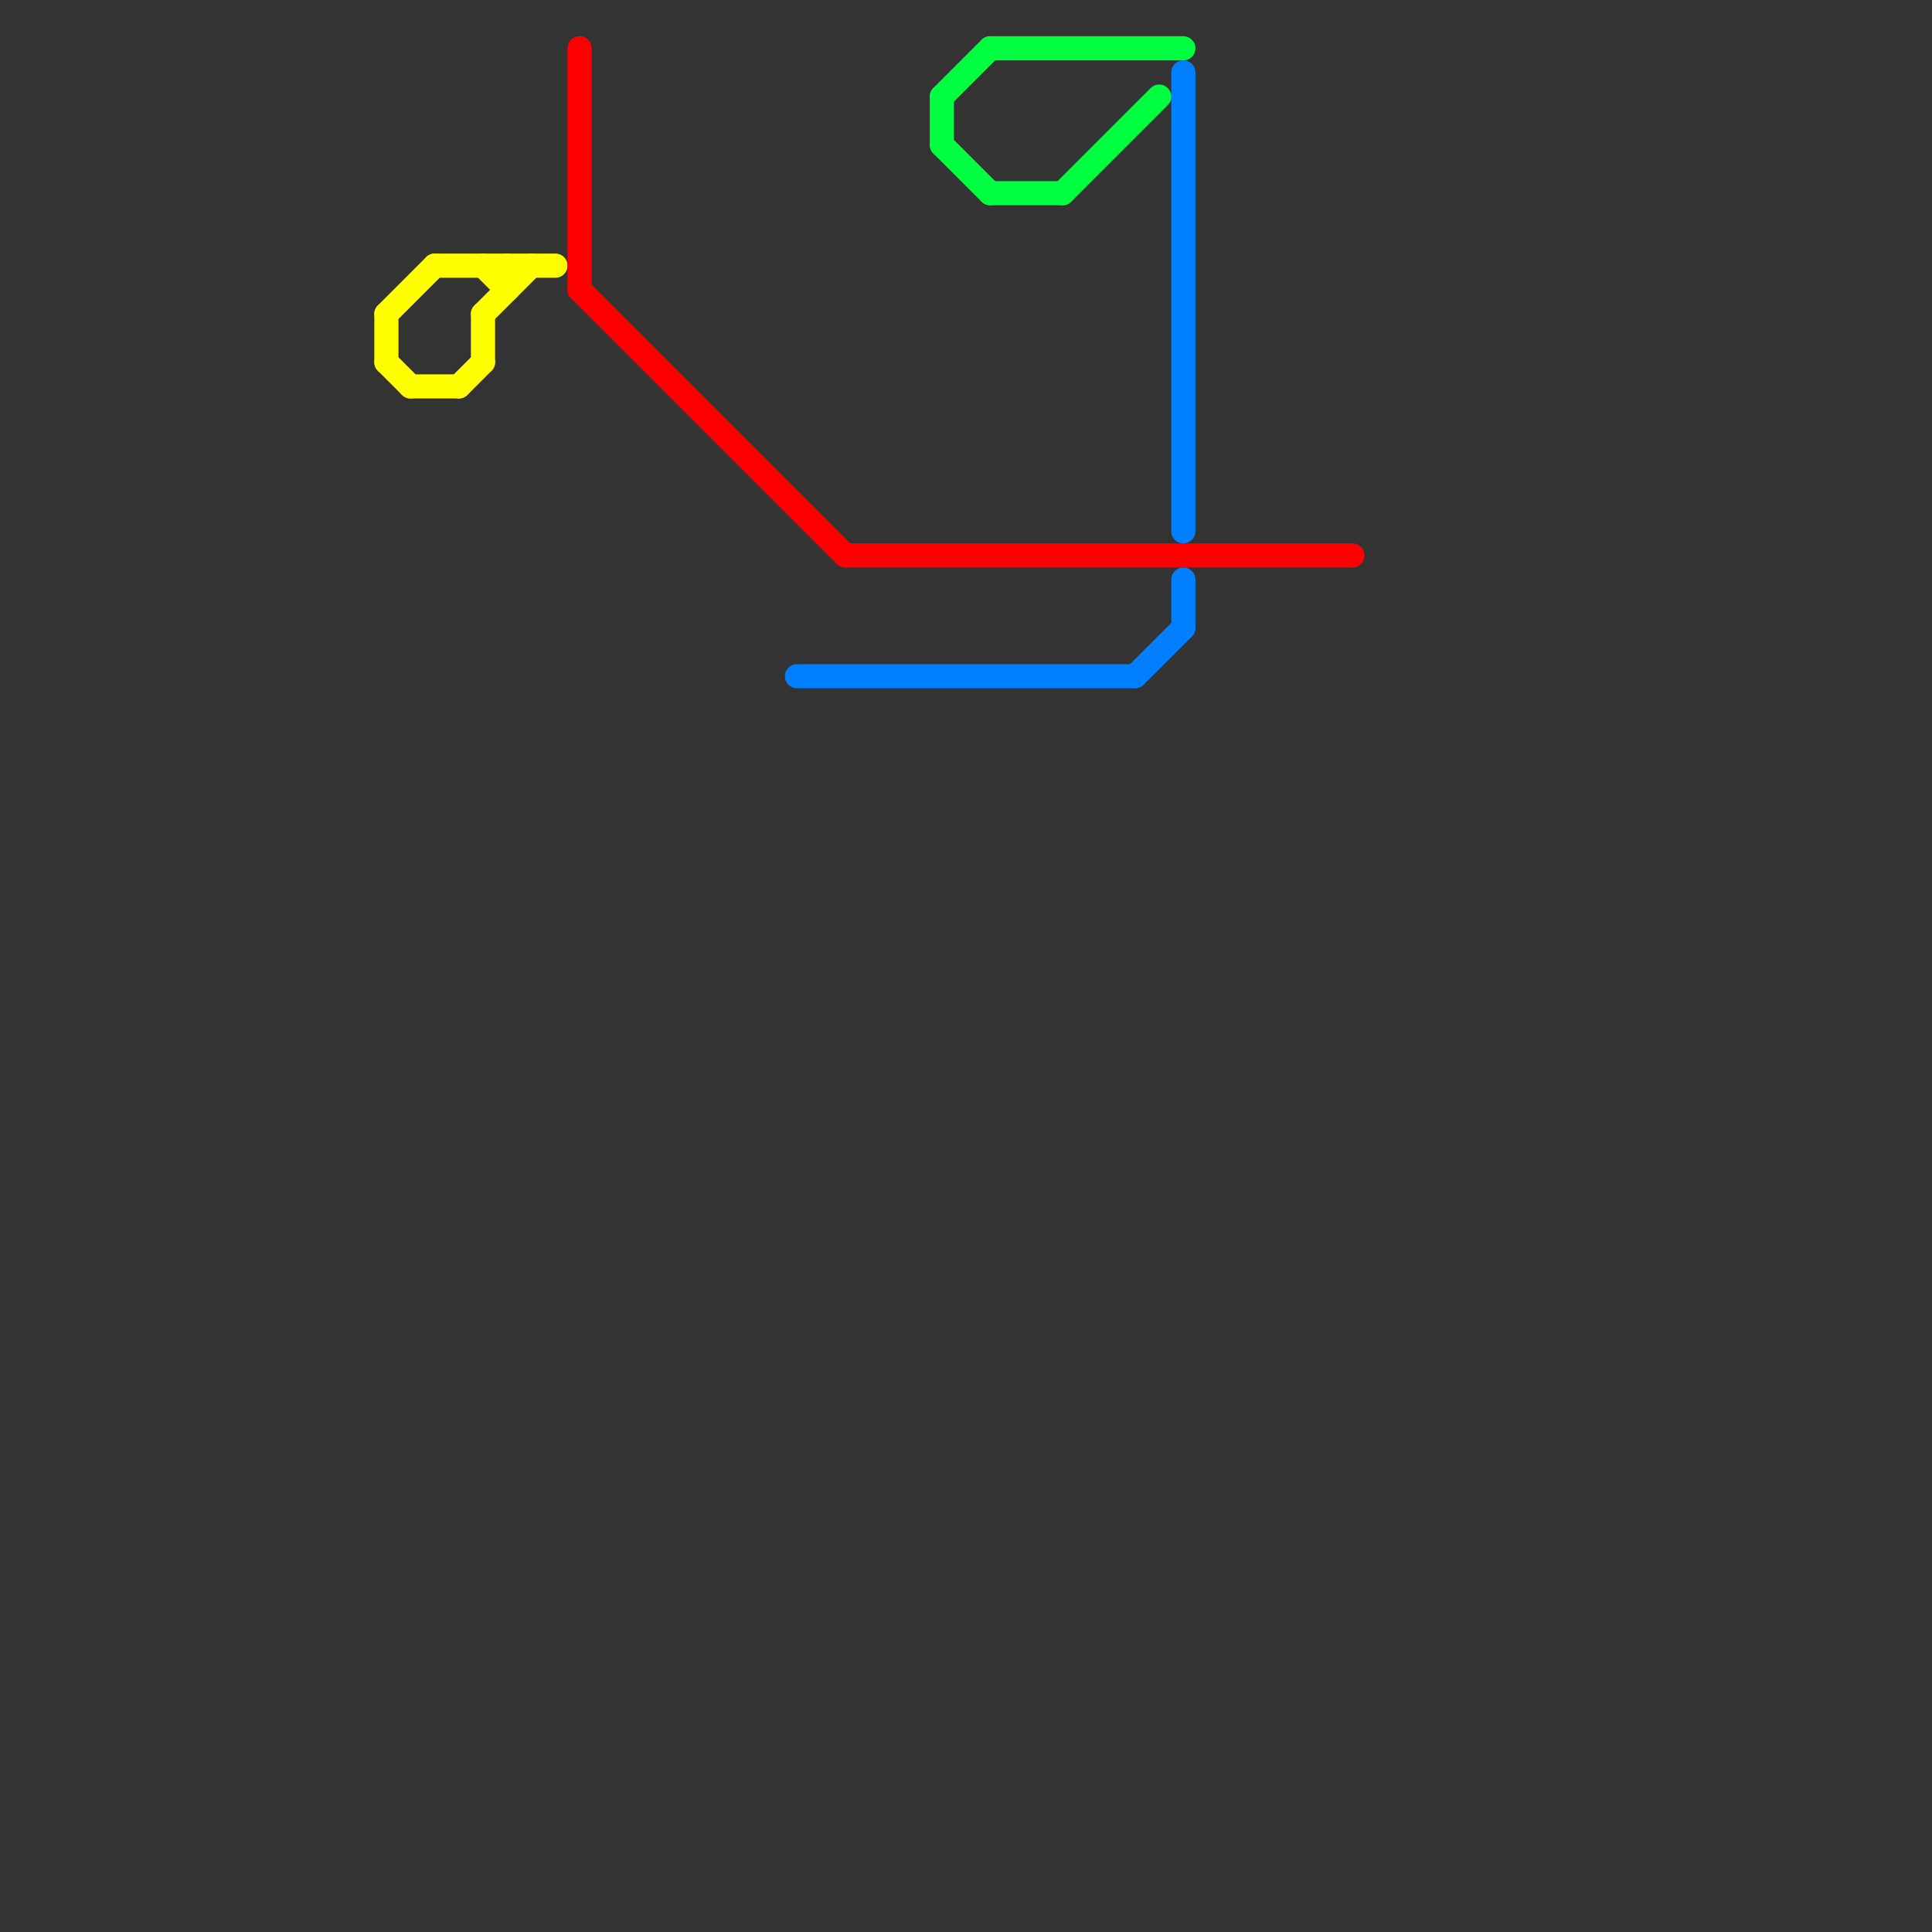 
<svg version="1.1" xmlns="http://www.w3.org/2000/svg" viewBox="0 0 80 80">
<rect x="0" y="0" width="80" height="80" fill="#333333" stroke="none"/>
<style>text { font: 1px Helvetica; font-weight: 600; white-space: pre; dominant-baseline: central; } line { stroke-width: 1; fill: none; stroke-linecap: round; stroke-linejoin: round; } .c0 { stroke: #ffff00 } .c1 { stroke: #ff0000 } .c2 { stroke: #0080ff } .c3 { stroke: #00ff40 }</style><defs><g id="wm-xf"><circle r="1.2" fill="#000"/><circle r="0.9" fill="#fff"/><circle r="0.6" fill="#000"/><circle r="0.3" fill="#fff"/></g><g id="wm"><circle r="0.6" fill="#000"/><circle r="0.3" fill="#fff"/></g></defs><line class="c0" x1="16" y1="13" x2="18" y2="11"/><line class="c0" x1="17" y1="16" x2="19" y2="16"/><line class="c0" x1="18" y1="11" x2="23" y2="11"/><line class="c0" x1="20" y1="13" x2="22" y2="11"/><line class="c0" x1="19" y1="16" x2="20" y2="15"/><line class="c0" x1="20" y1="11" x2="21" y2="12"/><line class="c0" x1="16" y1="15" x2="17" y2="16"/><line class="c0" x1="16" y1="13" x2="16" y2="15"/><line class="c0" x1="20" y1="13" x2="20" y2="15"/><line class="c0" x1="21" y1="11" x2="21" y2="12"/><line class="c1" x1="35" y1="23" x2="56" y2="23"/><line class="c1" x1="24" y1="12" x2="35" y2="23"/><line class="c1" x1="24" y1="2" x2="24" y2="12"/><line class="c2" x1="49" y1="3" x2="49" y2="22"/><line class="c2" x1="49" y1="24" x2="49" y2="26"/><line class="c2" x1="47" y1="28" x2="49" y2="26"/><line class="c2" x1="33" y1="28" x2="47" y2="28"/><line class="c3" x1="41" y1="8" x2="44" y2="8"/><line class="c3" x1="39" y1="6" x2="41" y2="8"/><line class="c3" x1="44" y1="8" x2="48" y2="4"/><line class="c3" x1="41" y1="2" x2="49" y2="2"/><line class="c3" x1="39" y1="4" x2="39" y2="6"/><line class="c3" x1="39" y1="4" x2="41" y2="2"/>
</svg>
